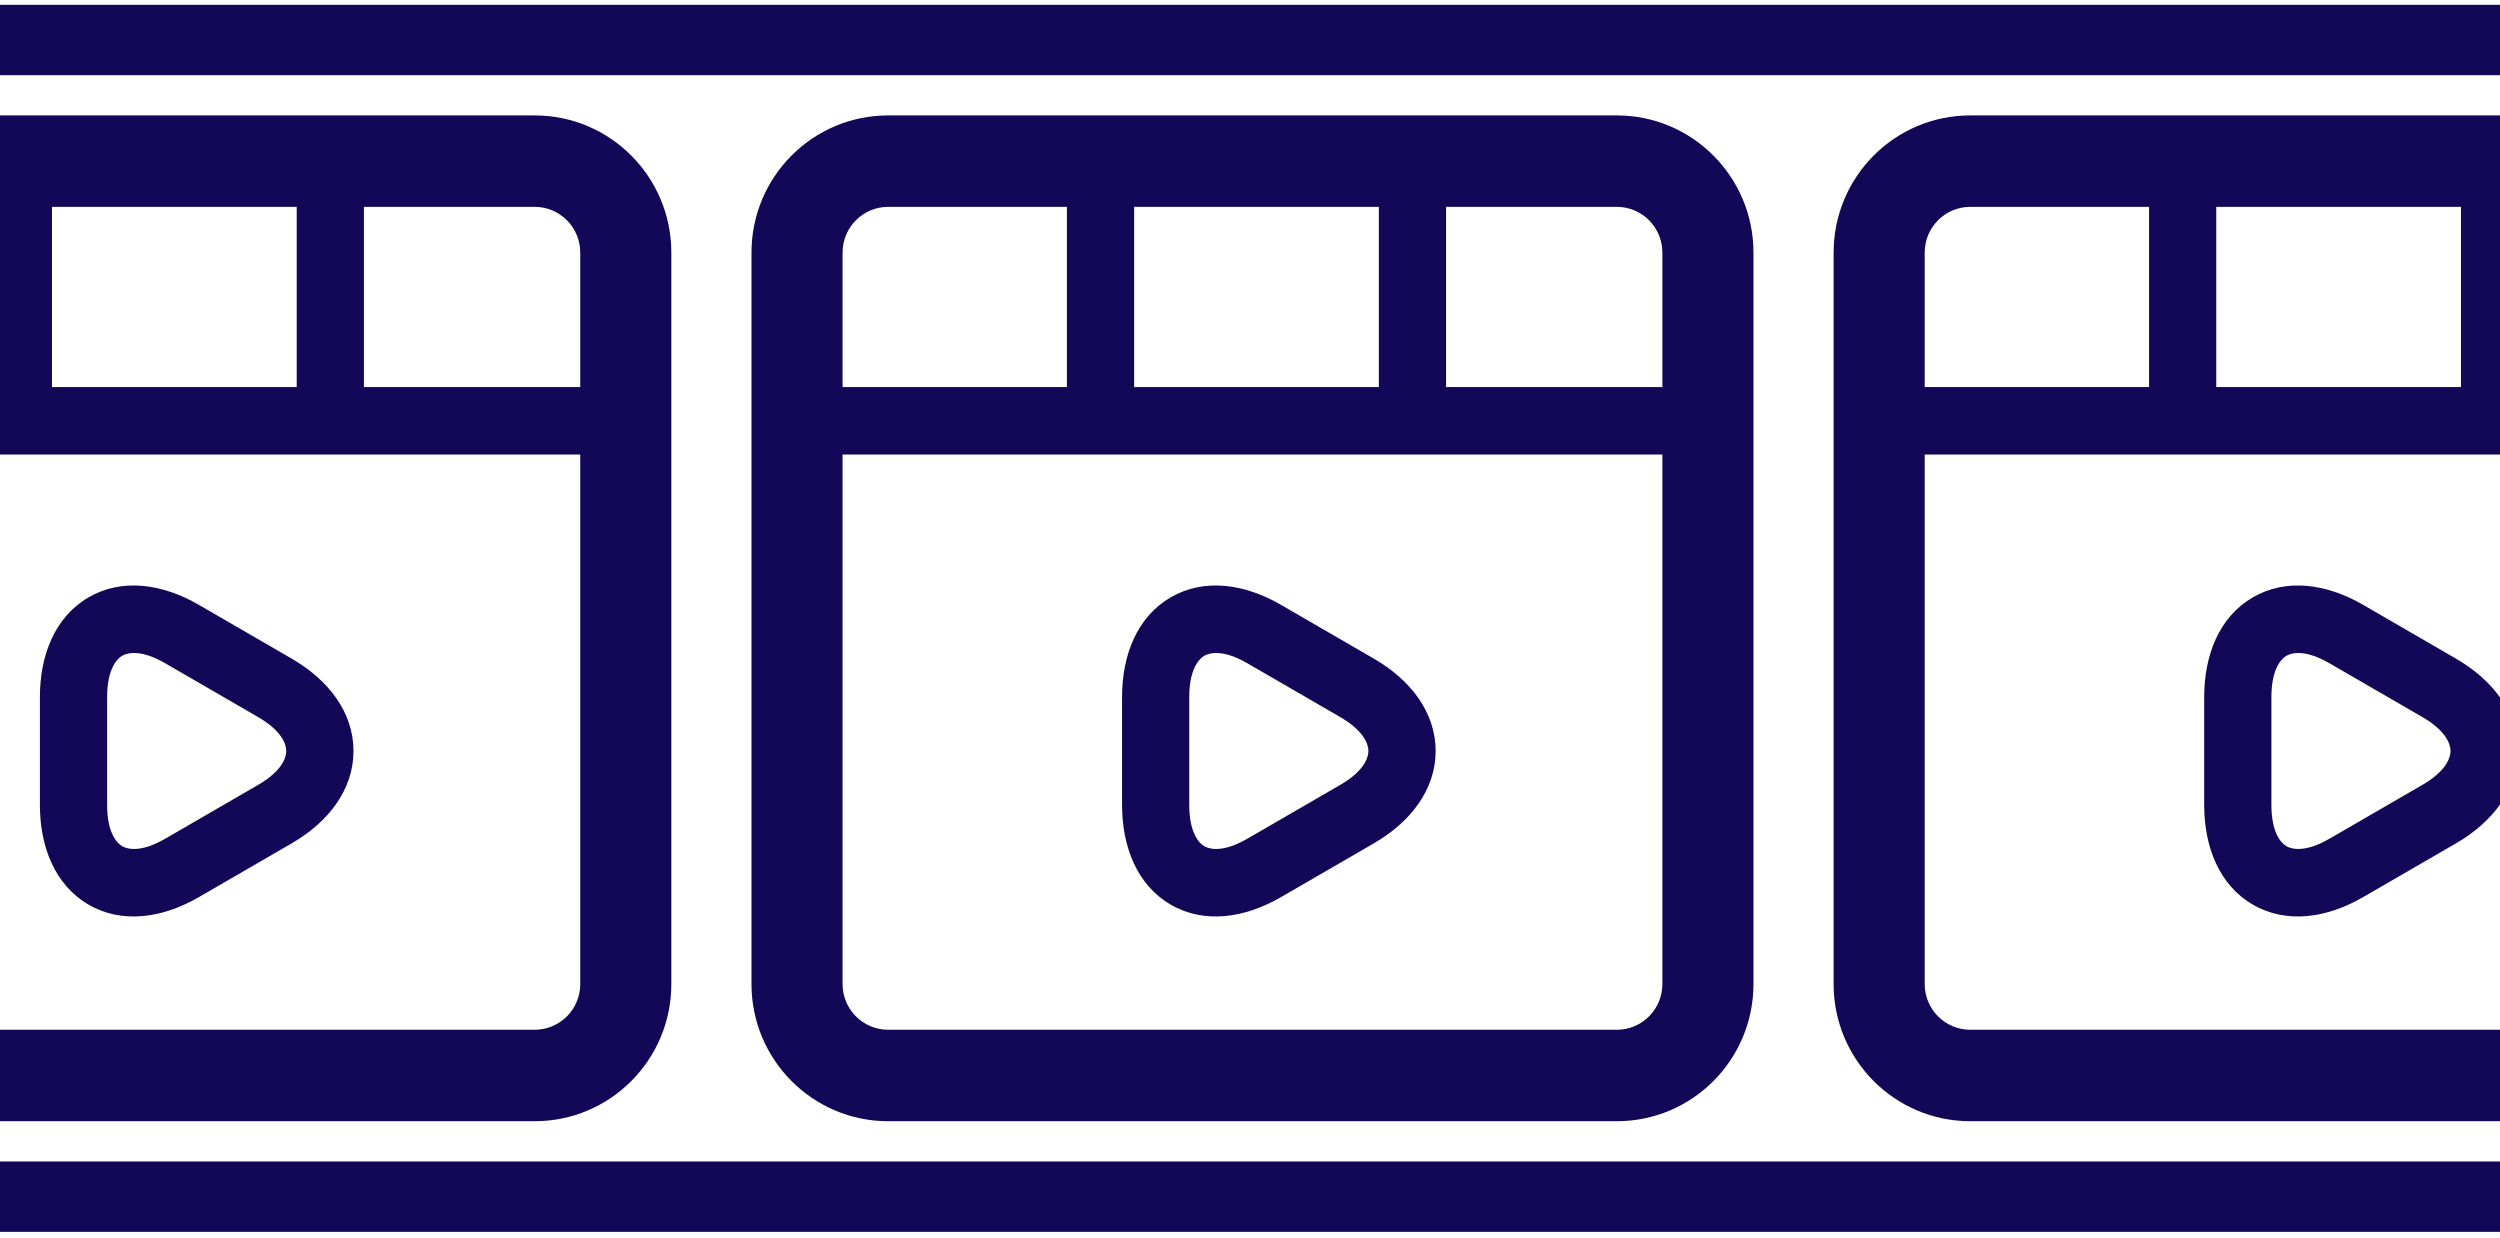 <svg xmlns="http://www.w3.org/2000/svg" width="101" height="50" viewBox="0 0 101 50" fill="none"><g clip-path="url(#clip0_1692_10111)"><path d="M156.859 46.922C157.642 46.922 158.276 47.559 158.276 48.344C158.276 49.13 157.642 49.767 156.859 49.767H-55.659C-56.442 49.767 -57.076 49.13 -57.076 48.344C-57.076 47.559 -56.442 46.922 -55.659 46.922H156.859Z" fill="#120857"></path><path fill-rule="evenodd" clip-rule="evenodd" d="M3.578 24.133C4.938 23.343 6.575 23.589 8.032 24.435L11.796 26.615L11.797 26.616C13.254 27.462 14.281 28.765 14.281 30.34C14.281 31.915 13.254 33.217 11.797 34.064L11.796 34.065L8.03 36.246L8.03 36.245C6.573 37.091 4.937 37.336 3.578 36.547C2.219 35.758 1.612 34.211 1.612 32.521V28.159C1.612 26.468 2.219 24.922 3.578 24.133ZM6.671 26.794C5.72 26.242 5.167 26.36 4.938 26.492C4.708 26.626 4.328 27.051 4.328 28.159V32.521C4.328 33.629 4.708 34.054 4.938 34.188C5.167 34.32 5.72 34.438 6.671 33.885L6.673 33.885L10.439 31.703C11.388 31.151 11.565 30.61 11.565 30.34C11.565 30.071 11.388 29.528 10.437 28.975L6.673 26.795L6.671 26.794Z" fill="#120857"></path><path fill-rule="evenodd" clip-rule="evenodd" d="M21.602 4.663C24.65 4.663 27.122 7.144 27.122 10.204V39.756C27.122 42.816 24.65 45.297 21.602 45.297H-7.838C-10.886 45.297 -13.358 42.816 -13.358 39.756V10.204C-13.358 7.144 -10.886 4.663 -7.838 4.663H21.602ZM-9.678 39.756C-9.678 40.776 -8.854 41.602 -7.838 41.602H21.602C22.618 41.602 23.442 40.776 23.442 39.756V18.363H-9.678V39.756ZM-7.838 8.357C-8.854 8.357 -9.678 9.184 -9.678 10.204V15.637H-0.615V8.357H-7.838ZM2.101 15.637H11.987V8.357H2.101V15.637ZM14.703 15.637H23.442V10.204C23.442 9.184 22.618 8.357 21.602 8.357H14.703V15.637Z" fill="#120857"></path><path fill-rule="evenodd" clip-rule="evenodd" d="M47.296 24.133C48.656 23.343 50.293 23.589 51.75 24.435L55.514 26.615L55.516 26.616C56.972 27.462 57.999 28.765 58 30.34C57.999 31.915 56.972 33.217 55.516 34.064L55.514 34.065L51.748 36.246L51.748 36.245C50.292 37.091 48.655 37.336 47.296 36.547C45.937 35.758 45.331 34.211 45.331 32.521V28.159C45.331 26.468 45.937 24.921 47.296 24.133ZM50.389 26.794C49.438 26.242 48.884 26.36 48.655 26.492C48.426 26.626 48.046 27.051 48.046 28.159V32.521C48.046 33.629 48.426 34.054 48.655 34.188C48.884 34.32 49.438 34.438 50.389 33.885L50.391 33.885L54.157 31.703C55.106 31.151 55.283 30.61 55.284 30.34C55.283 30.071 55.106 29.528 54.155 28.975L50.391 26.795L50.389 26.794Z" fill="#120857"></path><path fill-rule="evenodd" clip-rule="evenodd" d="M65.32 4.663C68.368 4.663 70.84 7.144 70.84 10.204V39.756C70.84 42.816 68.368 45.297 65.32 45.297H35.881C32.832 45.297 30.36 42.816 30.36 39.756V10.204C30.36 7.144 32.832 4.663 35.881 4.663H65.32ZM34.04 39.756C34.04 40.776 34.864 41.602 35.881 41.602H65.32C66.336 41.602 67.16 40.776 67.16 39.756V18.363H34.04V39.756ZM35.881 8.357C34.864 8.357 34.04 9.184 34.04 10.204V15.637H43.103V8.357H35.881ZM45.819 15.637H55.705V8.357H45.819V15.637ZM58.421 15.637H67.16V10.204C67.16 9.184 66.336 8.357 65.32 8.357H58.421V15.637Z" fill="#120857"></path><path fill-rule="evenodd" clip-rule="evenodd" d="M91.014 24.133C92.374 23.343 94.012 23.589 95.468 24.435L99.233 26.615L99.234 26.616C100.69 27.462 101.717 28.765 101.717 30.34C101.717 31.915 100.69 33.217 99.234 34.064L99.233 34.065L95.466 36.246L95.466 36.245C94.01 37.091 92.374 37.336 91.014 36.547C89.655 35.758 89.049 34.212 89.049 32.521V28.159C89.049 26.468 89.655 24.921 91.014 24.133ZM94.107 26.794C93.156 26.242 92.603 26.36 92.374 26.492C92.144 26.626 91.765 27.051 91.765 28.159V32.521C91.765 33.629 92.144 34.054 92.374 34.188C92.603 34.32 93.156 34.438 94.107 33.885L94.109 33.885L97.875 31.703C98.824 31.151 99.002 30.61 99.002 30.34C99.002 30.071 98.825 29.528 97.874 28.975L94.109 26.795L94.107 26.794Z" fill="#120857"></path><path fill-rule="evenodd" clip-rule="evenodd" d="M109.038 4.663C112.086 4.663 114.558 7.144 114.558 10.204V39.756C114.558 42.816 112.086 45.297 109.038 45.297H79.598C76.55 45.297 74.078 42.816 74.078 39.756V10.204C74.078 7.144 76.55 4.663 79.598 4.663H109.038ZM77.758 39.756C77.758 40.776 78.582 41.602 79.598 41.602H109.038C110.054 41.602 110.878 40.776 110.878 39.756V18.363H77.758V39.756ZM79.598 8.357C78.582 8.357 77.758 9.184 77.758 10.204V15.637H86.822V8.357H79.598ZM89.537 15.637H99.423V8.357H89.537V15.637ZM102.139 15.637H110.878V10.204C110.878 9.184 110.054 8.357 109.038 8.357H102.139V15.637Z" fill="#120857"></path><path d="M156.859 0.193C157.642 0.193 158.276 0.83 158.276 1.615C158.276 2.4 157.642 3.037 156.859 3.037H-55.659C-56.442 3.037 -57.076 2.4 -57.076 1.615C-57.076 0.83 -56.442 0.193 -55.659 0.193H156.859Z" fill="#120857"></path></g><defs><clipPath id="clip0_1692_10111"><rect width="216" height="50" fill="white" transform="translate(-57.4)"></rect></clipPath></defs></svg>